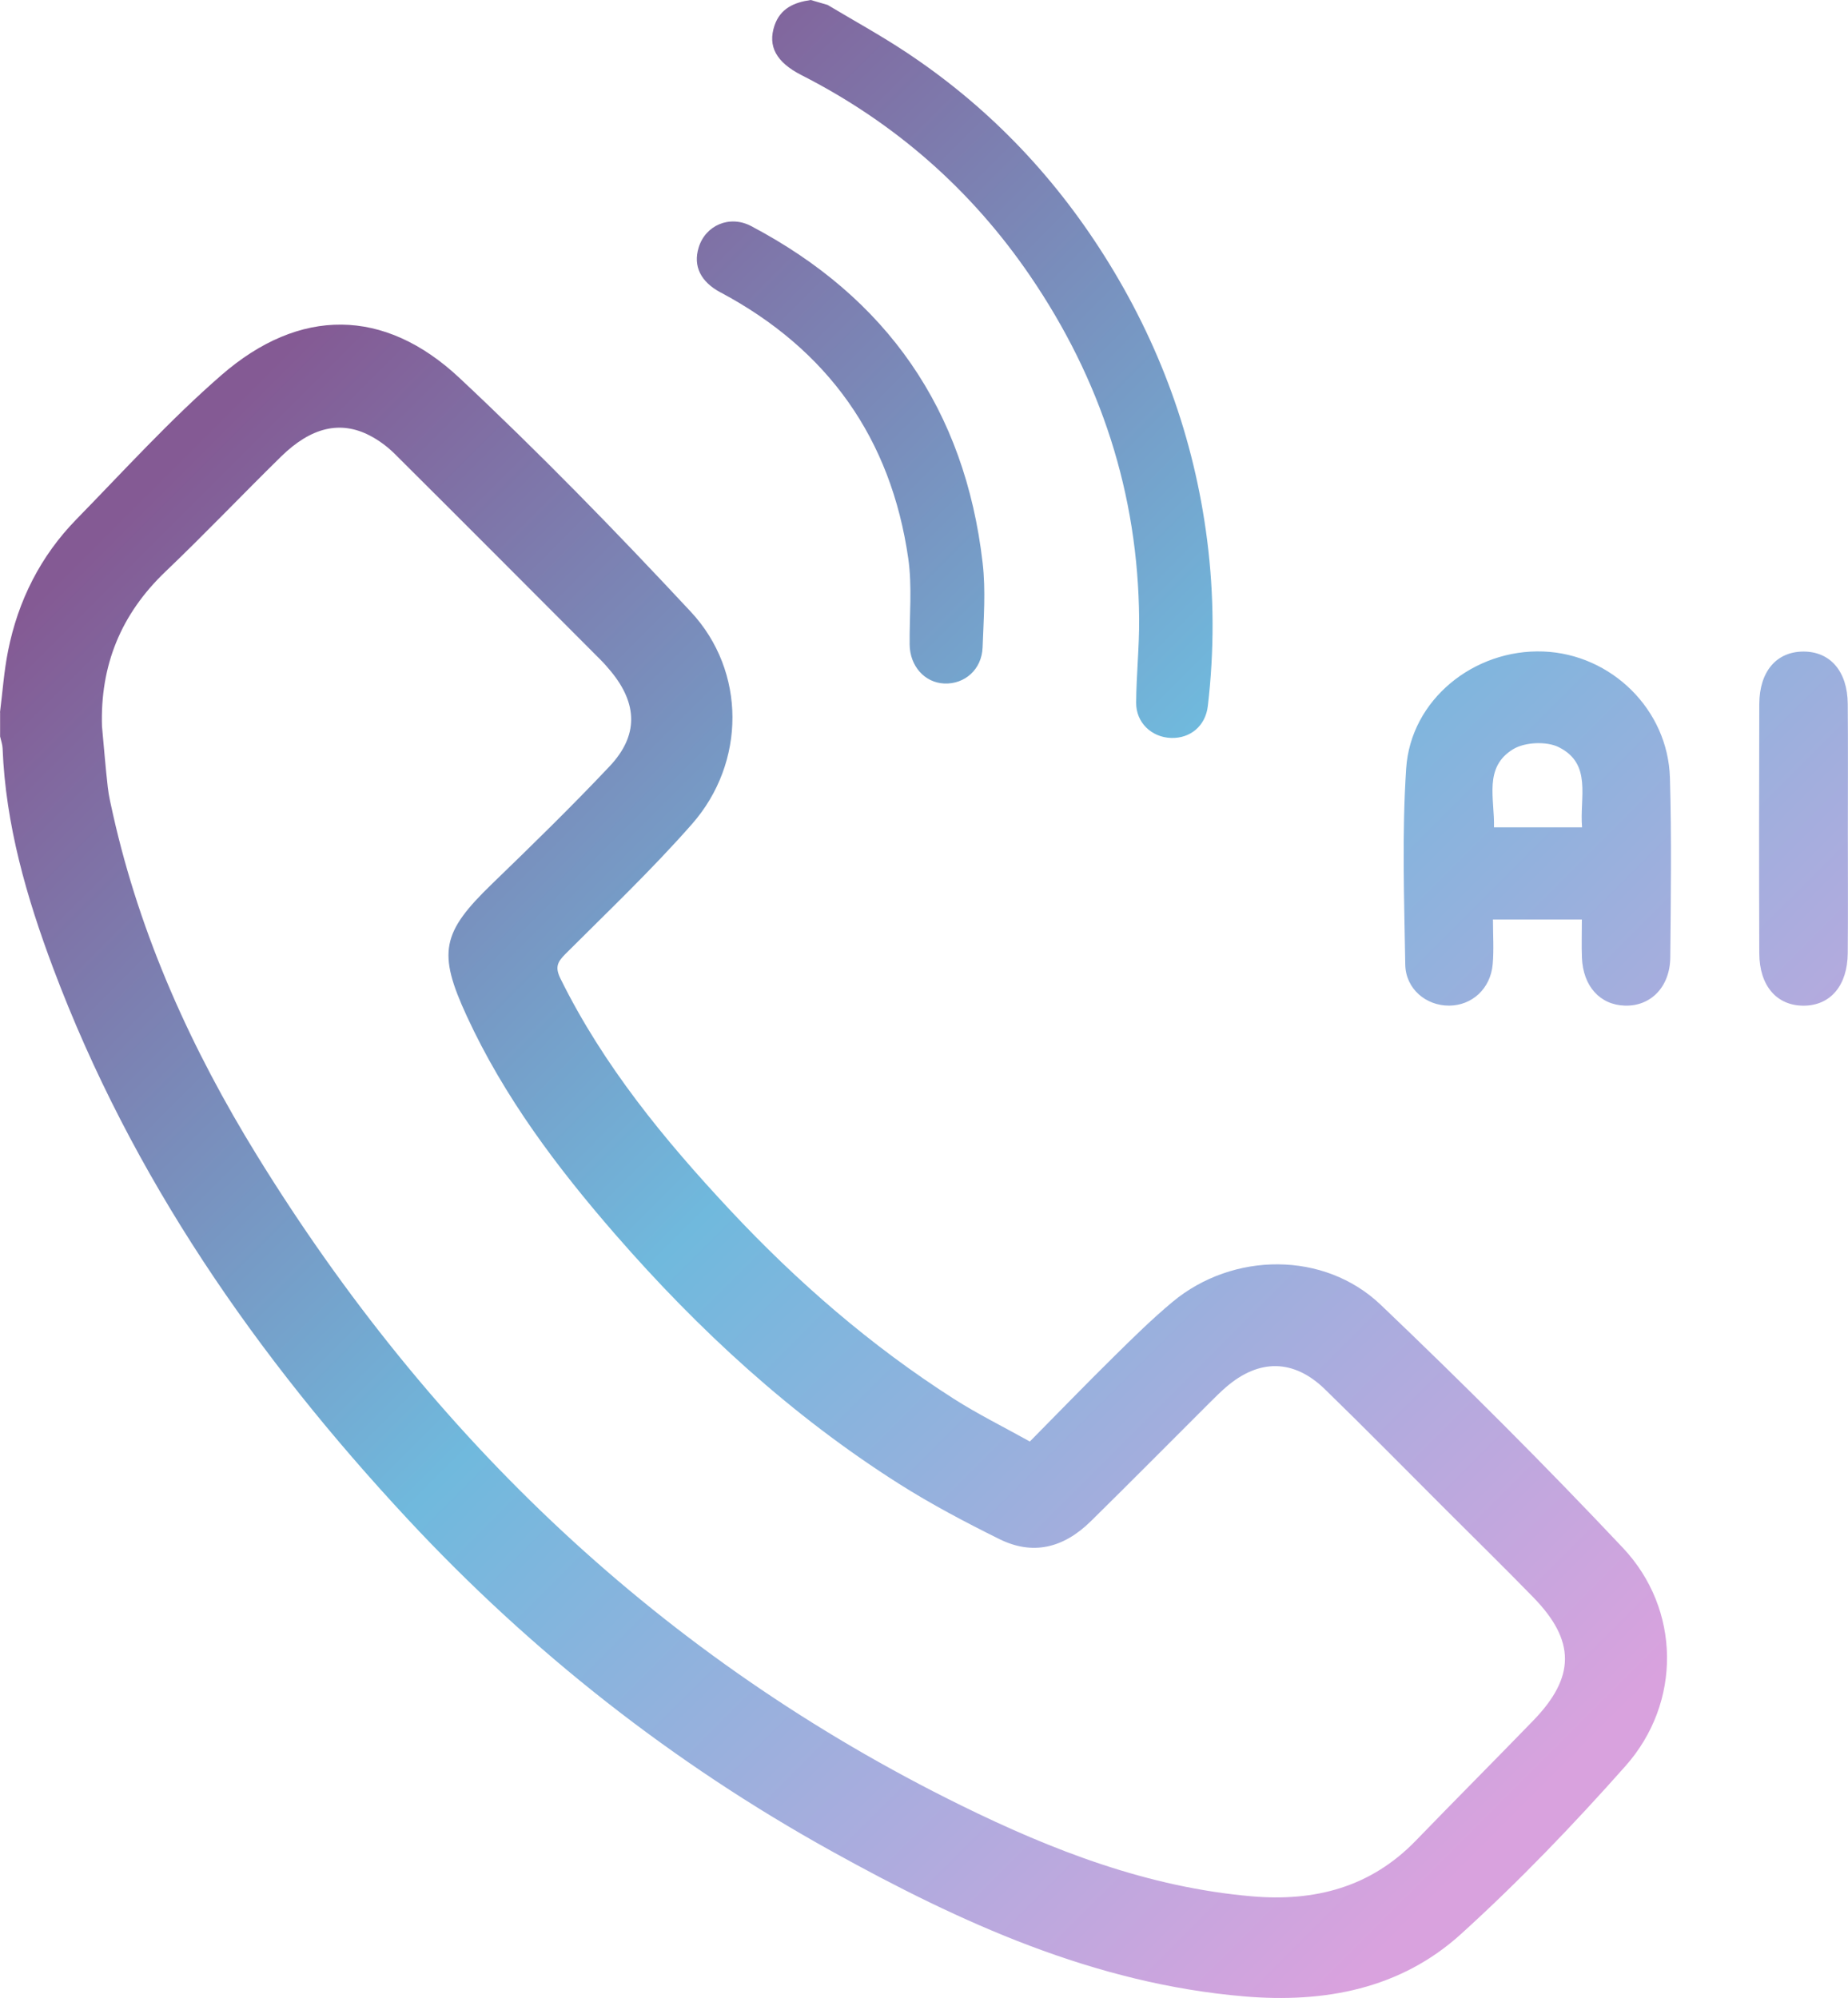 <?xml version="1.0" encoding="UTF-8"?>
<svg id="Layer_1" data-name="Layer 1" xmlns="http://www.w3.org/2000/svg" xmlns:xlink="http://www.w3.org/1999/xlink" viewBox="0 0 364.56 394.17">
  <defs>
    <style>
      .cls-1 {
        fill: url(#linear-gradient);
        stroke-width: 0px;
      }
    </style>
    <linearGradient id="linear-gradient" x1="33.8" y1="28.17" x2="350.68" y2="345.05" gradientUnits="userSpaceOnUse">
      <stop offset=".1" stop-color="#845a94"/>
      <stop offset=".5" stop-color="#70b9dd"/>
      <stop offset=".94" stop-color="#d9a2de"/>
    </linearGradient>
  </defs>
  <path class="cls-1" d="m0,140.53c.51-4.04.79-8.13,1.59-12.12,1.98-9.94,6.41-18.73,13.51-25.99,9.39-9.61,18.46-19.62,28.58-28.42,15.41-13.4,32.12-13.34,46.95.55,15.78,14.78,30.9,30.31,45.65,46.14,10.96,11.76,10.86,29.78.24,41.87-7.88,8.97-16.57,17.23-25.02,25.68-1.6,1.6-2.01,2.64-.92,4.85,8.48,17.16,20.45,31.73,33.39,45.58,13.27,14.2,27.88,26.88,44.29,37.35,4.68,2.98,9.68,5.45,14.9,8.36,5.63-5.7,11.09-11.34,16.67-16.84,3.73-3.68,7.47-7.36,11.49-10.71,11.89-9.89,29.92-10.05,41.07.59,16.31,15.56,32.28,31.51,47.74,47.91,11.46,12.15,11.63,30.55.55,43.05-10.26,11.57-21.03,22.79-32.47,33.17-11.95,10.83-26.9,13.64-42.73,12.3-29.64-2.51-55.96-14.53-81.46-28.67-31.31-17.36-59.19-39.27-83.57-65.47-29.81-32.02-54.47-67.46-69.96-108.71-5.25-13.99-9.39-28.29-9.98-43.39-.03-.77-.32-1.54-.49-2.31,0-1.6,0-3.19,0-4.79Zm20.13,2.87c.37,3.96.68,7.93,1.13,11.89.2,1.8.64,3.58,1.03,5.36,5.41,24.14,15.51,46.37,28.4,67.29,34.3,55.68,79.96,99.22,138.91,128.23,18.15,8.93,36.87,16.15,57.3,17.93,12.45,1.08,23.47-1.75,32.41-10.99,7.68-7.94,15.49-15.76,23.17-23.69,8.32-8.59,8.33-15.75.01-24.29-5.64-5.79-11.42-11.46-17.14-17.17-7.98-7.97-15.89-16.02-23.97-23.88-6.16-5.99-12.99-6.05-19.49-.45-1.12.96-2.17,2.02-3.22,3.06-7.82,7.8-15.6,15.66-23.47,23.41-5.5,5.41-11.57,6.75-18.09,3.51-6.72-3.33-13.39-6.85-19.72-10.86-21.24-13.46-39.55-30.32-56.01-49.23-11.46-13.18-21.92-27.07-29.29-43.05-5.8-12.57-4.97-16.49,5-26.13,7.86-7.6,15.69-15.24,23.19-23.19,5.7-6.05,5.51-12.3.24-18.7-.65-.79-1.33-1.57-2.05-2.29-13.52-13.55-27.02-27.11-40.59-40.61-1.43-1.42-3.13-2.69-4.92-3.62-5.82-3.02-11.6-1.66-17.54,4.17-7.64,7.5-15.03,15.27-22.77,22.66-8.8,8.4-12.92,18.52-12.53,30.64ZM159.95,0c-3.27.46-6.03,1.64-7.18,5.09-1.33,4.01.32,7.17,5.34,9.73,18.41,9.38,33.48,22.57,45.12,39.63,13.91,20.4,21.3,42.92,21.49,67.67.04,5.5-.55,11-.59,16.5-.03,3.94,3.04,6.83,6.88,6.96,3.79.13,6.8-2.36,7.26-6.28,1.28-10.91,1.26-21.82-.13-32.72-2.58-20.25-9.44-38.97-20.34-56.2-10.25-16.21-23.33-29.74-39.37-40.29-4.92-3.24-10.11-6.09-15.17-9.12-1.11-.32-2.21-.65-3.32-.97Zm-17.79,57.69c21.16,11.29,33.62,28.81,37.02,52.51.79,5.55.21,11.31.27,16.97.05,4.23,2.95,7.5,6.81,7.67,4.06.18,7.42-2.78,7.58-7.12.2-5.58.65-11.23,0-16.73-3.49-30.12-18.85-52.25-45.66-66.39-4.25-2.24-9.03-.15-10.36,4.25-1.11,3.66.39,6.74,4.34,8.85Zm152.36,123.71c0,3.07.2,5.96-.05,8.81-.42,4.83-4.07,8.16-8.61,8.18-4.54.02-8.56-3.3-8.64-8.1-.21-12.9-.67-25.84.18-38.69.9-13.59,13.41-23.61,27.1-23.07,13.35.53,24.54,11.43,24.93,24.9.35,11.8.18,23.62.07,35.43-.05,5.84-3.85,9.68-8.95,9.53-4.92-.14-8.26-3.84-8.48-9.47-.09-2.36-.01-4.72-.01-7.52h-17.55Zm17.58-18.18c-.52-5.92,2.04-12.49-4.58-15.81-2.41-1.21-6.69-1.02-9,.38-5.9,3.57-3.64,9.77-3.8,15.43h17.38Zm52.41-24.36c-.05-6.42-3.45-10.33-8.75-10.32-5.3.01-8.68,3.92-8.7,10.36-.05,16.39-.06,32.78,0,49.17.02,6.41,3.45,10.34,8.74,10.33,5.28-.01,8.66-3.95,8.71-10.37.07-8.01.02-16.02.02-24.04,0-8.38.05-16.75-.02-25.13Z"/>
</svg>